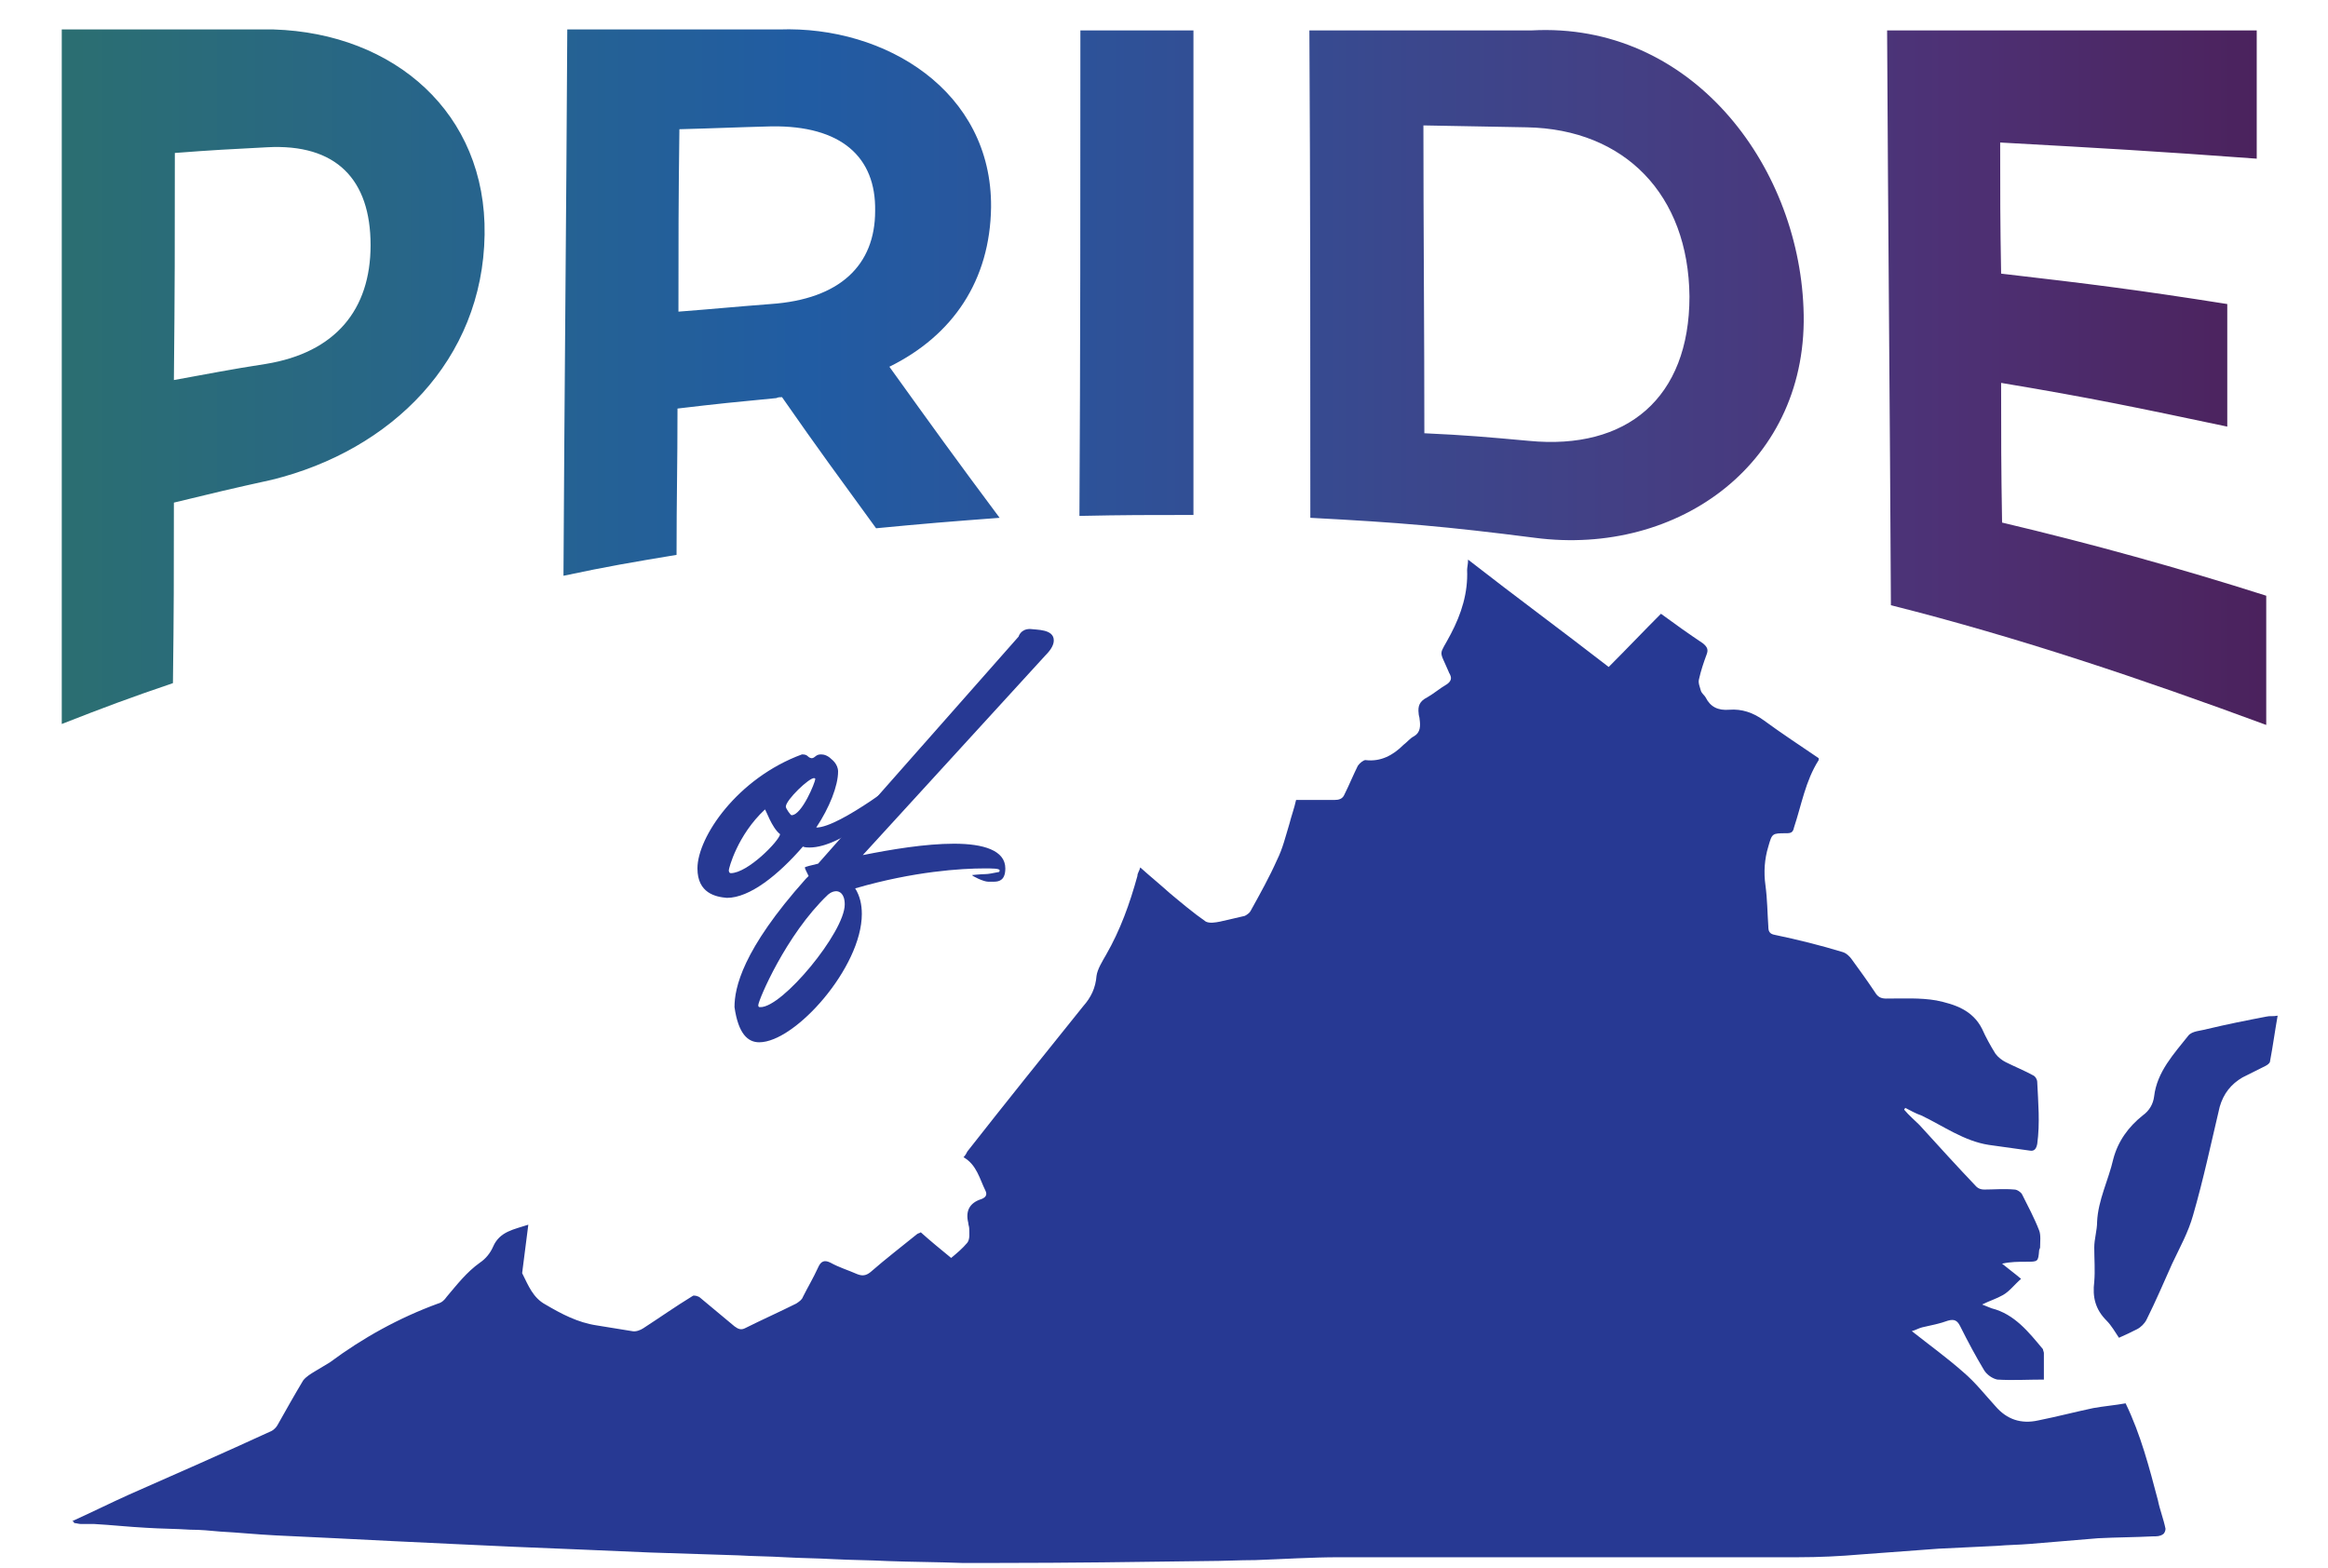 <?xml version="1.0" encoding="UTF-8"?>
<!-- Generator: Adobe Illustrator 27.7.0, SVG Export Plug-In . SVG Version: 6.00 Build 0)  -->
<svg xmlns="http://www.w3.org/2000/svg" xmlns:xlink="http://www.w3.org/1999/xlink" version="1.1" id="Layer_1" x="0px" y="0px" viewBox="0 0 245 165" style="enable-background:new 0 0 245 165;" xml:space="preserve">
<style type="text/css">
	.st0{clip-path:url(#SVGID_00000172437136481426678160000012435665654046643870_);fill:#273993;}
	.st1{fill:#273993;}
	
		.st2{clip-path:url(#SVGID_00000010281381409205007320000007338082157876717727_);fill:url(#SVGID_00000021098552501098817950000008525698757821694338_);}
</style>
<g>
	<defs>
		<path id="SVGID_1_" d="M239.7,106.9c-0.3,1.7-0.5,3.2-0.8,4.8c0,0.2-0.3,0.4-0.5,0.5c-0.8,0.4-1.6,0.8-2.4,1.2    c-1.2,0.7-2,1.7-2.4,3.1c-0.9,3.8-1.7,7.6-2.8,11.4c-0.5,1.8-1.4,3.4-2.2,5.1c-0.9,2-1.7,3.9-2.7,5.9c-0.2,0.4-0.6,0.8-1,1    c-0.6,0.3-1.2,0.6-1.9,0.9c-0.4-0.6-0.8-1.3-1.3-1.8c-1.2-1.2-1.5-2.5-1.3-4.1c0.1-1.2,0-2.4,0-3.6c0-0.9,0.3-1.8,0.3-2.7    c0.1-2.3,1.2-4.4,1.7-6.6c0.5-1.9,1.6-3.4,3.1-4.6c0.7-0.5,1.1-1.2,1.2-2c0.3-2.6,2.1-4.5,3.6-6.4c0.4-0.5,1.3-0.5,2-0.7    c2.1-0.5,4.1-0.9,6.2-1.3C238.9,106.9,239.2,107,239.7,106.9z M7.8,160.3c0.2,0,0.5,0.1,0.7,0.1c0.5,0,0.9,0,1.4,0    c1.8,0.1,3.6,0.3,5.5,0.4c1.5,0.1,3.1,0.1,4.6,0.2c1.1,0,2.1,0.1,3.2,0.2c1.9,0.1,3.8,0.3,5.8,0.4c2.1,0.1,4.2,0.2,6.3,0.3    c2,0.1,4,0.2,6,0.3c2.1,0.1,4.2,0.2,6.3,0.3c2.2,0.1,4.3,0.2,6.5,0.3c2.4,0.1,4.9,0.2,7.3,0.3c2.3,0.1,4.6,0.2,7,0.3    c3.1,0.1,6.2,0.2,9.3,0.3c1.6,0.1,3.3,0.1,4.9,0.2c1.7,0.1,3.4,0.1,5.1,0.2c1.9,0.1,3.8,0.1,5.7,0.2c2.6,0.1,5.2,0.1,7.8,0.2    c1.3,0,2.6,0,3.9,0c7.3,0,14.6-0.1,21.9-0.2c1.7,0,3.4-0.1,5.1-0.1c2.9-0.1,5.9-0.3,8.8-0.3c16.1,0,32.2,0,48.3,0    c2.2,0,4.4-0.1,6.7-0.3c2.7-0.2,5.4-0.4,8.1-0.6c2.1-0.1,4.1-0.2,6.2-0.3c1.1-0.1,2.2-0.1,3.4-0.2c2.4-0.2,4.8-0.4,7.2-0.6    c1.9-0.1,3.9-0.1,5.8-0.2c0.4,0,0.7,0,1-0.2c0.2-0.1,0.3-0.4,0.3-0.6c-0.2-1-0.6-2-0.8-3c-0.9-3.4-1.8-6.9-3.4-10.2    c-1.1,0.2-2.3,0.3-3.4,0.5c-1.9,0.4-3.8,0.9-5.8,1.3c-1.8,0.4-3.3-0.1-4.5-1.5c-1.1-1.2-2.1-2.5-3.4-3.6c-1.7-1.5-3.5-2.8-5.4-4.3    c0.4-0.1,0.7-0.3,1.1-0.4c0.9-0.2,1.9-0.4,2.7-0.7c0.7-0.2,1,0,1.3,0.6c0.8,1.6,1.6,3.1,2.5,4.6c0.3,0.5,0.9,0.9,1.4,1    c1.6,0.1,3.2,0,4.9,0c0-0.9,0-1.9,0-2.8c0-0.1-0.1-0.3-0.1-0.4c-1.5-1.8-3-3.7-5.4-4.3c-0.3-0.1-0.7-0.3-1-0.4    c0.8-0.4,1.5-0.6,2.2-1c0.7-0.4,1.2-1.1,1.9-1.7c-0.7-0.6-1.4-1.1-2-1.6c0.9-0.2,1.7-0.2,2.5-0.2c1.3,0,1.3,0,1.4-1.2    c0-0.1,0.1-0.2,0.1-0.3c0-0.6,0.1-1.3-0.1-1.8c-0.5-1.3-1.2-2.6-1.8-3.8c-0.1-0.2-0.5-0.5-0.8-0.5c-1.1-0.1-2.2,0-3.2,0    c-0.3,0-0.6-0.1-0.8-0.3c-2-2.1-4-4.3-6-6.5c-0.5-0.5-1.1-1-1.6-1.6c0-0.1,0.1-0.1,0.1-0.2c0.6,0.3,1.1,0.6,1.7,0.8    c2.3,1.1,4.5,2.7,7.1,3.1c1.5,0.2,2.9,0.4,4.3,0.6c0.5,0.1,0.7-0.2,0.8-0.7c0.3-2.2,0.1-4.4,0-6.5c0-0.3-0.2-0.6-0.4-0.7    c-0.9-0.5-1.9-0.9-2.9-1.4c-0.4-0.2-0.8-0.5-1.1-0.9c-0.5-0.8-1-1.7-1.4-2.6c-1-2-2.9-2.6-4.8-3c-1.7-0.3-3.5-0.2-5.3-0.2    c-0.6,0-0.9-0.2-1.2-0.7c-0.8-1.2-1.6-2.3-2.4-3.4c-0.2-0.3-0.6-0.7-1-0.8c-2.3-0.7-4.7-1.3-7.1-1.8c-0.6-0.1-0.7-0.4-0.7-0.9    c-0.1-1.4-0.1-2.8-0.3-4.3c-0.2-1.4-0.1-2.8,0.3-4.1c0.4-1.4,0.4-1.4,1.9-1.4c0.5,0,0.7-0.1,0.8-0.6c0.8-2.4,1.2-4.9,2.6-7.1    c0,0,0-0.1,0-0.2c-1.9-1.3-3.9-2.6-5.8-4c-1.1-0.8-2.3-1.2-3.6-1.1c-1.2,0.1-2-0.3-2.5-1.3c-0.1-0.2-0.4-0.4-0.5-0.7    c-0.1-0.4-0.3-0.8-0.2-1.2c0.2-0.9,0.5-1.8,0.8-2.6c0.2-0.5,0.1-0.8-0.4-1.2c-1.5-1-2.9-2-4.4-3.1c-1.8,1.8-3.6,3.7-5.5,5.6    c-4.9-3.8-9.8-7.4-14.8-11.3c0,0.5-0.1,0.8-0.1,1.1c0.1,2.4-0.6,4.6-1.7,6.7c-1.3,2.5-1.3,1.5-0.2,4.1c0,0.1,0.1,0.1,0.1,0.2    c0.2,0.4,0.1,0.7-0.3,1c-0.7,0.4-1.4,1-2.1,1.4c-0.8,0.4-1,0.9-0.9,1.7c0,0.2,0.1,0.4,0.1,0.6c0.1,0.7,0.1,1.4-0.6,1.8    c-0.4,0.2-0.7,0.6-1.1,0.9c-1.1,1.1-2.4,1.8-4,1.6c-0.2,0-0.6,0.3-0.8,0.6c-0.5,1-0.9,2-1.4,3c-0.2,0.5-0.6,0.6-1.1,0.6    c-1.3,0-2.7,0-4,0c-0.2,0.9-0.5,1.7-0.7,2.5c-0.4,1.3-0.7,2.6-1.3,3.8c-0.8,1.8-1.8,3.6-2.8,5.4c-0.1,0.2-0.4,0.4-0.6,0.5    c-0.9,0.2-1.7,0.4-2.6,0.6c-0.5,0.1-1.1,0.2-1.5,0c-1.3-0.9-2.6-2-3.8-3c-1-0.9-2.1-1.8-3.1-2.7c-0.1,0.4-0.3,0.6-0.3,0.9    c-0.8,2.9-1.8,5.7-3.3,8.3c-0.4,0.7-0.9,1.5-1,2.2c-0.1,1.3-0.6,2.3-1.4,3.2c-4.1,5.1-8.2,10.2-12.2,15.3    c-0.1,0.2-0.2,0.4-0.4,0.6c1.4,0.8,1.7,2.3,2.3,3.5c0.2,0.4,0.1,0.7-0.4,0.9c-1.3,0.4-1.7,1.3-1.4,2.5c0,0.2,0.1,0.4,0.1,0.6    c0,0.5,0.1,1.1-0.2,1.5c-0.5,0.6-1.1,1.1-1.7,1.6c-1.1-0.9-2.2-1.8-3.2-2.7c-0.1,0.1-0.3,0.1-0.4,0.2c-1.6,1.3-3.3,2.6-4.9,4    c-0.5,0.4-0.9,0.4-1.4,0.2c-0.9-0.4-1.9-0.7-2.8-1.2c-0.6-0.3-1-0.2-1.3,0.5c-0.5,1.1-1.1,2.1-1.6,3.1c-0.1,0.3-0.4,0.5-0.7,0.7    c-1.8,0.9-3.6,1.7-5.4,2.6c-0.4,0.2-0.7,0.1-1.1-0.2c-1.2-1-2.4-2-3.6-3c-0.2-0.2-0.7-0.3-0.8-0.2c-1.8,1.1-3.5,2.3-5.2,3.4    c-0.3,0.2-0.8,0.4-1.2,0.3c-1.2-0.2-2.5-0.4-3.7-0.6c-2-0.3-3.7-1.2-5.4-2.2c-1.3-0.7-1.8-2-2.4-3.2c-0.1-0.1,0-0.3,0-0.5    c0.2-1.5,0.4-3.1,0.6-4.7c-1.5,0.5-3,0.7-3.7,2.3c-0.3,0.7-0.8,1.3-1.4,1.7c-1.4,1-2.4,2.3-3.5,3.6c-0.2,0.3-0.5,0.6-0.9,0.7    c-4.1,1.5-7.9,3.6-11.4,6.2c-0.5,0.3-1,0.6-1.5,0.9c-0.5,0.3-1,0.6-1.3,1c-0.9,1.5-1.8,3.1-2.7,4.7c-0.1,0.2-0.4,0.5-0.6,0.6    c-5,2.3-10,4.5-15,6.7c-2,0.9-4,1.9-6,2.8C7.7,160.1,7.8,160.2,7.8,160.3z"></path>
	</defs>
	<clipPath id="SVGID_00000064354403020272059490000017333318546377378993_">
		<use xlink:href="#SVGID_1_" style="overflow:visible;"></use>
	</clipPath>
	
		<rect x="5" y="47.6" style="clip-path:url(#SVGID_00000064354403020272059490000017333318546377378993_);fill:#273993;" width="274.2" height="138.7"></rect>
</g>
<g>
	<path class="st1" d="M95.5,81.5c0,0,0.4,0.3,0.4,0.7c0,0.2-0.1,0.5-0.4,0.7c-1.6,1.5-6.8,6.3-10.3,6.3c-0.2,0-0.5,0-0.7-0.1   c-2.6,3-5.6,5.4-8,5.4c-1.2-0.1-3.1-0.5-3.1-3.1c0-3.3,4.2-9.5,11-12c0.7,0,0.5,0.3,1,0.4c0.4,0,0.4-0.4,1-0.4   c0.3,0,0.7,0.1,1.1,0.5c0,0,0.7,0.5,0.7,1.3c0,1.5-0.9,3.8-2.3,5.9C88.4,87.1,95.5,81.5,95.5,81.5z M82.1,87.8   c-0.9-0.7-1.5-2.6-1.6-2.6c-2.9,2.7-3.8,6.2-3.8,6.4c0,0.2,0.1,0.3,0.2,0.3C78.7,91.9,82,88.5,82.1,87.8z M82.7,84.9   c0,0.2,0.5,0.9,0.6,0.9c1.1,0,2.5-3.5,2.5-3.8c0,0,0-0.1-0.1-0.1C85.2,81.8,82.7,84.2,82.7,84.9z"></path>
	<path class="st1" d="M86.1,90.9L107.2,67c0,0,0.2-0.8,1.2-0.8c0.7,0.1,2.5,0,2.5,1.2c0,0.4-0.2,0.9-0.9,1.6l-19.2,21   c3-0.6,6.6-1.2,9.6-1.2c3.1,0,5.4,0.7,5.4,2.6c0,1.2-0.6,1.4-1.2,1.4H104c-0.5,0-1.7-0.6-1.7-0.7c0,0,1-0.1,1.4-0.1   c0.3,0,0.8-0.1,1.3-0.2c0.2,0,0.2-0.1,0.2-0.2c0-0.2-0.8-0.2-1.6-0.2c-2.4,0-7.4,0.3-13.6,2.1c0.5,0.8,0.7,1.7,0.7,2.7   c0,5.6-7,13.5-10.8,13.5c-1.2,0-2.2-0.9-2.6-3.7c0-2,0.8-6,7.5-13.5l0.3-0.3c-0.2-0.4-0.4-0.8-0.4-0.9   C84.8,91.2,85.3,91.1,86.1,90.9z M88.9,95.2c0-1.2-0.6-1.4-0.9-1.4c-0.5,0-0.9,0.4-0.9,0.4c-4.4,4.2-7.3,11.1-7.3,11.6   c0,0.2,0.1,0.2,0.2,0.2C82.3,106.1,88.9,98.1,88.9,95.2z"></path>
</g>
<g>
	<defs>
		<path id="SVGID_00000016769378638393751910000008248751767202426501_" d="M51,24.7c-0.2,13.2-9.8,22.7-22.4,25.8    c-4.1,0.9-6.2,1.4-10.3,2.4c0,7.6,0,11.4-0.1,19c-4.7,1.6-7.1,2.5-11.7,4.3c0-24.4,0-48.7,0-73.1c8.9,0,13.4,0,22.3,0    C41.5,3.5,51.2,11.9,51,24.7z M39,25.8c0-6.9-3.6-10.7-10.9-10.3c-3.9,0.2-5.8,0.3-9.7,0.6c0,9.5,0,14.3-0.1,23.9    c3.9-0.7,5.8-1.1,9.7-1.7C35.3,37.1,39,32.6,39,25.8z M92.2,55.6c-4-5.5-6-8.2-9.9-13.8c-0.2,0-0.4,0-0.6,0.1    c-4.2,0.4-6.2,0.6-10.4,1.1c0,6.2-0.1,9.2-0.1,15.4c-4.8,0.8-7.2,1.2-11.9,2.2c0.1-19.2,0.3-38.3,0.4-57.5c8.9,0,13.4,0,22.3,0    c11.2-0.4,22.4,6.5,22.3,18.7c-0.1,7.7-4,13.5-10.7,16.8c4.6,6.4,6.9,9.6,11.6,15.9C99.9,54.9,97.4,55.1,92.2,55.6z M81.2,13.3    c-3.9,0.1-5.8,0.2-9.7,0.3c-0.1,7.7-0.1,11.5-0.1,19.2c3.9-0.3,5.8-0.5,9.7-0.8c7.3-0.5,11-4.1,11-9.8    C92.2,16.5,88.5,13.2,81.2,13.3z M113.7,3.2c4.8,0,7.2,0,11.9,0c0,17,0,34,0,51c-4.8,0-7.2,0-12,0.1    C113.7,37.3,113.7,20.2,113.7,3.2z M137.8,3.2c9.4,0,14,0,23.4,0c16.7-0.9,28,14,28.6,29.2c0.7,16.2-13.1,26.2-28.3,24.2    c-9.4-1.2-14.1-1.6-23.6-2.1C137.9,37.4,137.9,20.3,137.8,3.2z M160.9,46.4c10.3,1,16.9-4.5,16.9-15.2    c-0.1-10.7-6.8-17.6-17.1-17.8c-4.4-0.1-6.5-0.1-10.9-0.2c0,10.8,0.1,21.6,0.1,32.4C154.3,45.8,156.5,46,160.9,46.4z M238.5,62.7    c0,5.4,0,8.1,0,13.6c-13-4.8-26-9.2-39.5-12.6c-0.1-20.2-0.3-40.3-0.4-60.5c13,0,25.9,0,38.9,0c0,5.4,0,8.1,0,13.5    c-10.8-0.8-16.2-1.1-27-1.7c0,5.5,0,8.3,0.1,13.8c9.5,1.1,14.3,1.7,23.8,3.2c0,5.1,0,7.7,0,12.9c-9.5-2-14.2-3-23.8-4.6    c0,5.9,0,8.8,0.1,14.7C220,57.2,229.4,59.8,238.5,62.7z"></path>
	</defs>
	<clipPath id="SVGID_00000065774628420313196480000017315359739499046555_">
		<use xlink:href="#SVGID_00000016769378638393751910000008248751767202426501_" style="overflow:visible;"></use>
	</clipPath>
	
		<linearGradient id="SVGID_00000168095162904623119970000008146284522191865496_" gradientUnits="userSpaceOnUse" x1="4.72" y1="46.676" x2="249.72" y2="46.676">
		<stop offset="0" style="stop-color:#2B6F70"></stop>
		<stop offset="0.148" style="stop-color:#286687"></stop>
		<stop offset="0.327" style="stop-color:#215CA3"></stop>
		<stop offset="0.517" style="stop-color:#344D93"></stop>
		<stop offset="0.684" style="stop-color:#443F84"></stop>
		<stop offset="0.818" style="stop-color:#4D3175"></stop>
		<stop offset="0.913" style="stop-color:#4C2663"></stop>
		<stop offset="1" style="stop-color:#4A1D56"></stop>
	</linearGradient>
	
		<rect x="4.7" y="1.1" style="clip-path:url(#SVGID_00000065774628420313196480000017315359739499046555_);fill:url(#SVGID_00000168095162904623119970000008146284522191865496_);" width="245" height="91.2"></rect>
</g>
</svg>
